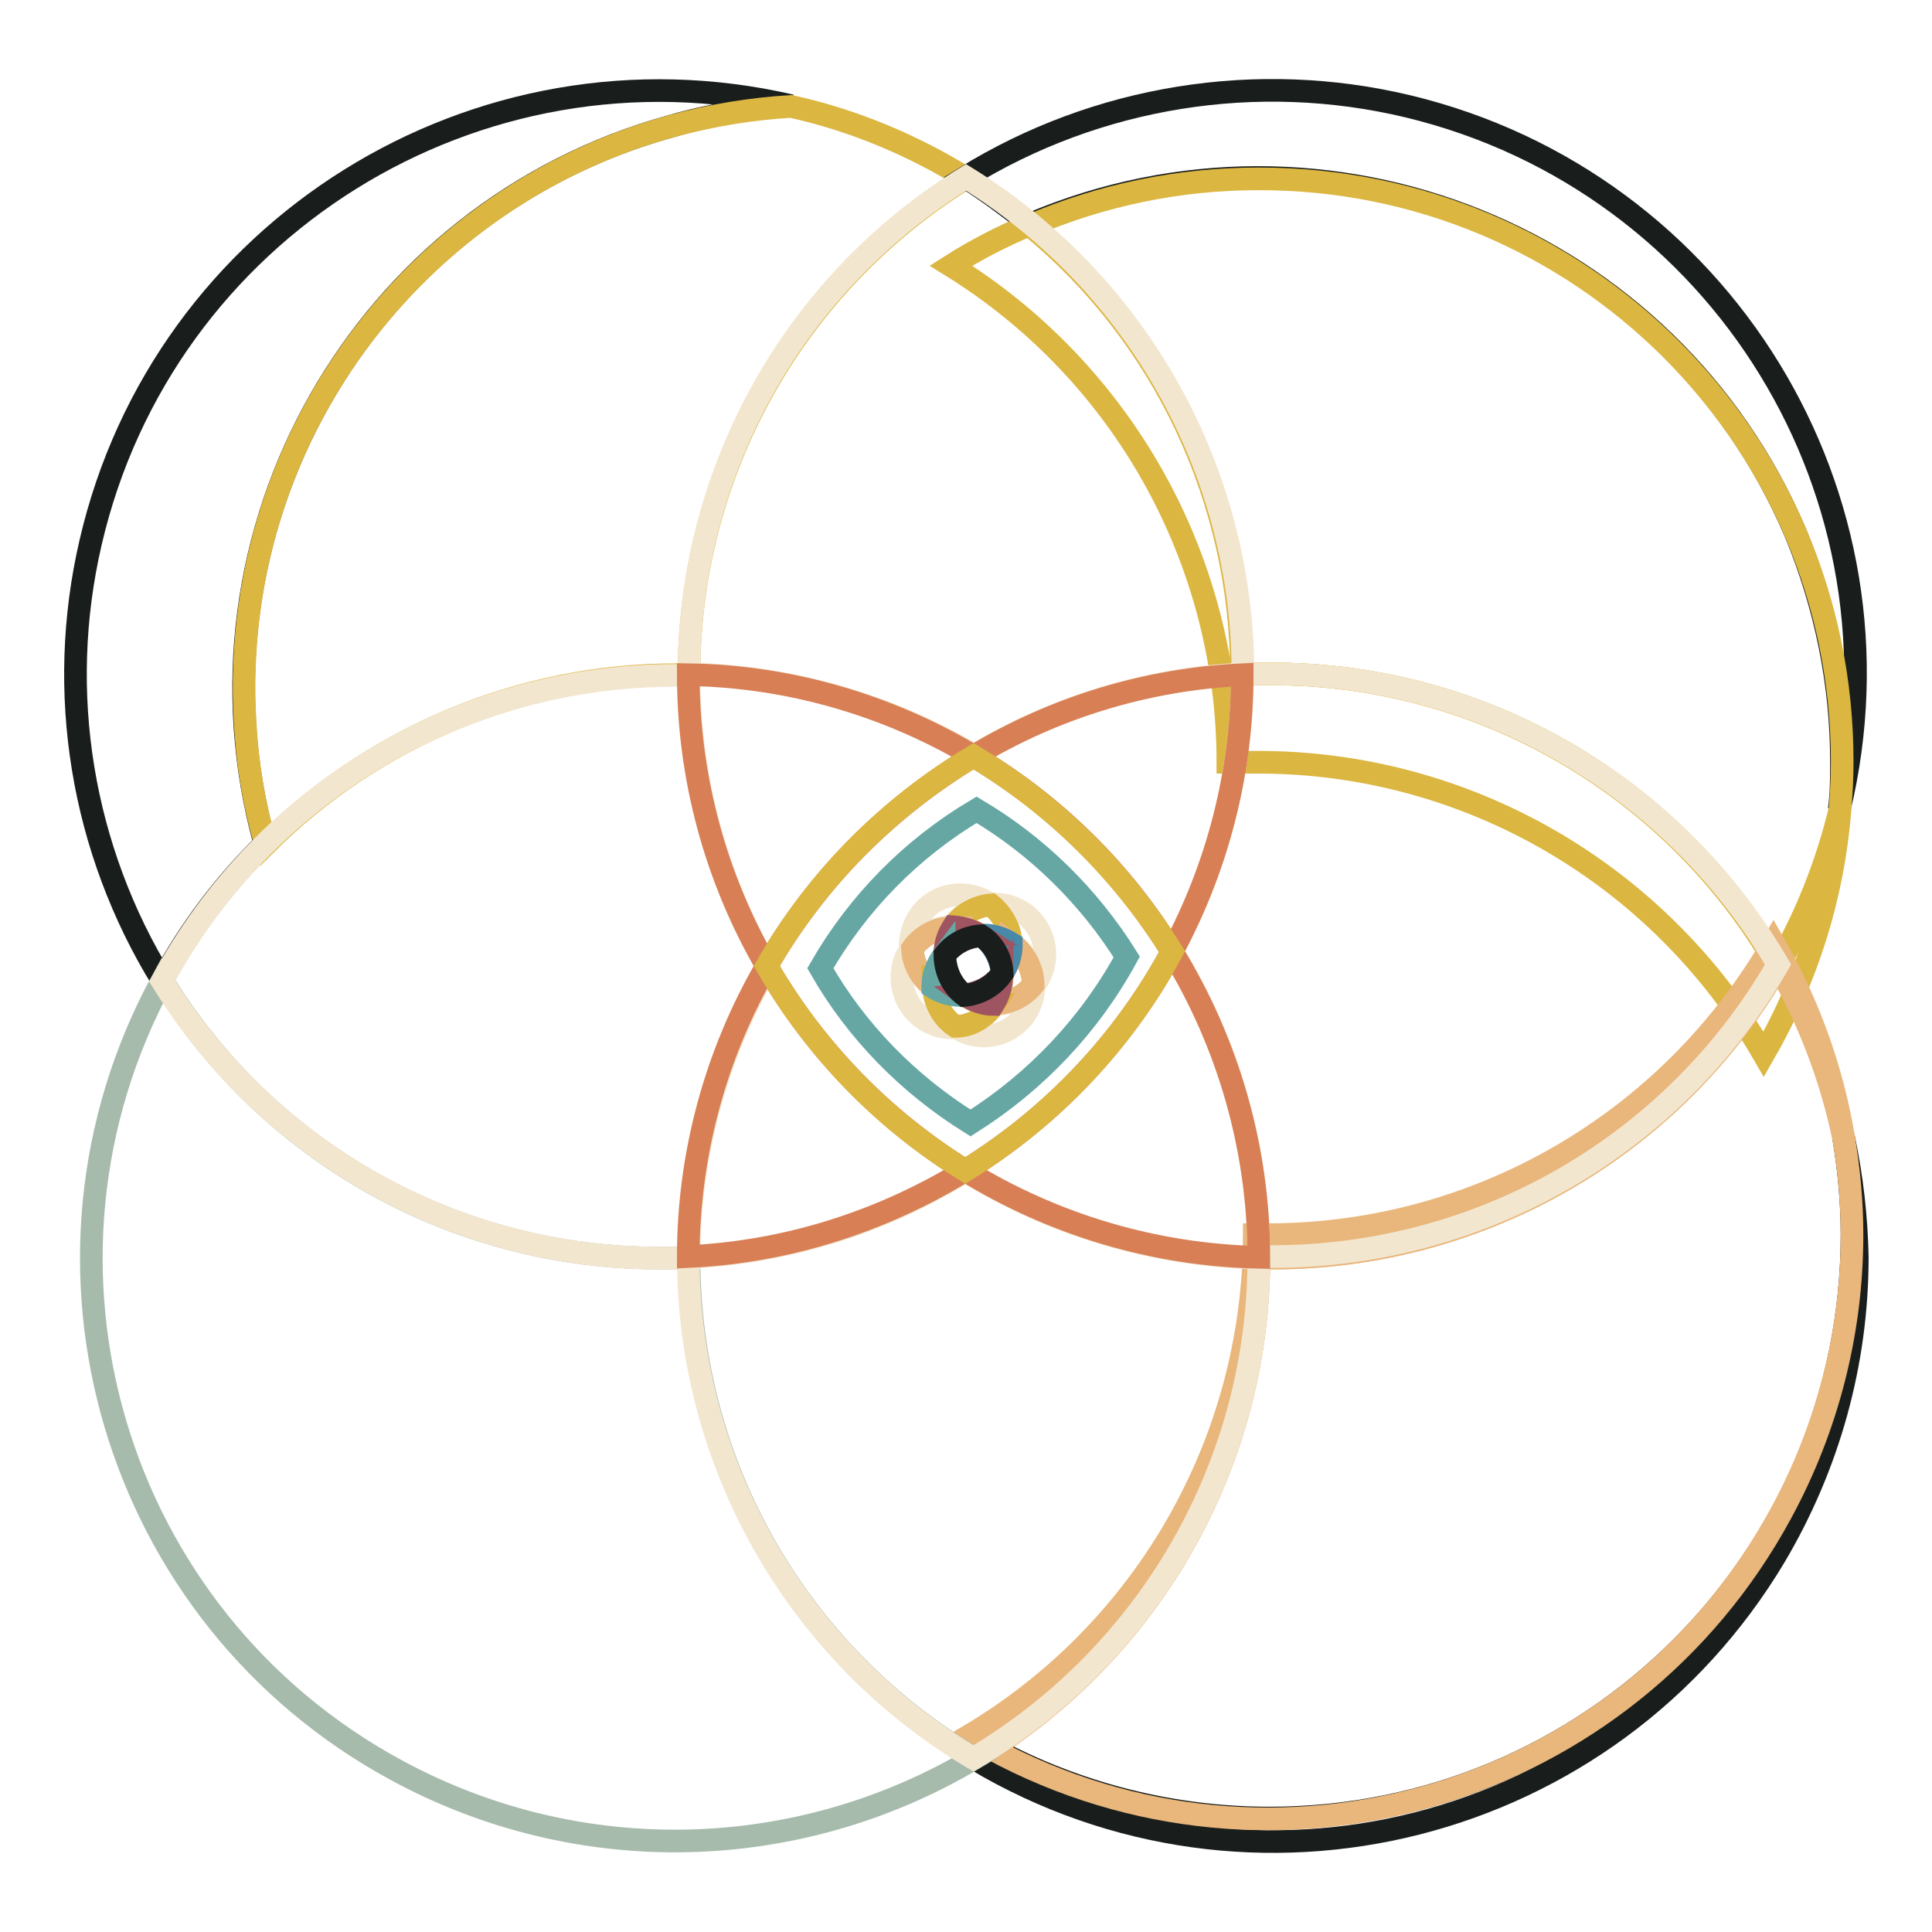 <?xml version="1.0" encoding="utf-8"?>
<!-- Svg Vector Icons : http://www.onlinewebfonts.com/icon -->
<!DOCTYPE svg PUBLIC "-//W3C//DTD SVG 1.1//EN" "http://www.w3.org/Graphics/SVG/1.1/DTD/svg11.dtd">
<svg version="1.1" xmlns="http://www.w3.org/2000/svg" xmlns:xlink="http://www.w3.org/1999/xlink" x="0px" y="0px" viewBox="0 0 256 256" enable-background="new 0 0 256 256" xml:space="preserve">
<g> <path stroke-width="3" fill-opacity="0" stroke="#191e1c"  d="M104.8,14C63.2,4.4,21.6,30.3,12,71.9c-4.6,19.8-1.2,40.6,9.5,58c3.6-6.7,8.2-12.8,13.6-18.1 C23.7,70.6,47.9,28,89,16.7C94.1,15.2,99.4,14.4,104.8,14z"/> <path stroke-width="3" fill-opacity="0" stroke="#dbb641"  d="M91.3,89.4c0-26.8,13.9-51.7,36.7-65.8c-7.1-4.4-15-7.7-23.2-9.5c-42.6,2.6-75,39.3-72.3,81.9 c0.3,5.4,1.2,10.7,2.7,15.9c14.4-14.4,34-22.5,54.4-22.5L91.3,89.4z"/> <path stroke-width="3" fill-opacity="0" stroke="#191e1c"  d="M244,100.9c0,2.2,0,4.3-0.3,6.4c10-41.5-15.6-83.2-57.1-93.2c-20-4.8-41.2-1.4-58.7,9.4 c3,1.9,5.8,4,8.6,6.2c39.3-16.7,84.7,1.6,101.4,40.9C241.9,80.3,244,90.5,244,100.9z"/> <path stroke-width="3" fill-opacity="0" stroke="#dbb641"  d="M235.5,128c-13.8-23.9-39.3-38.7-67-38.7h-4c0-23-10.3-44.9-28.1-59.5c-3.6,1.5-7.1,3.3-10.4,5.4 c22.8,14.1,36.7,39,36.7,65.8h4c27.6,0,53.1,14.7,67,38.7c5.7-9.9,9.2-20.9,10.1-32.3C242,114.6,239.3,121.5,235.5,128L235.5,128z" /> <path stroke-width="3" fill-opacity="0" stroke="#dbb641"  d="M164.6,89.3h4c27.6,0,53.2,14.7,67,38.7c3.7-6.5,6.5-13.5,8.2-20.7c0.2-2.2,0.3-4.2,0.3-6.4 c0-42.7-34.7-77.3-77.4-77.2c-10.4,0-20.6,2.1-30.2,6.2C154.3,44.4,164.6,66.3,164.6,89.3z"/> <path stroke-width="3" fill-opacity="0" stroke="#f3e6cf"  d="M91.3,89.3c13.3,0.3,26.3,4,37.8,10.8c10.8-6.5,23-10.2,35.6-10.8c0-26.8-13.9-51.7-36.7-65.8 C105.1,37.6,91.3,62.5,91.3,89.3z"/> <path stroke-width="3" fill-opacity="0" stroke="#191e1c"  d="M244.3,150.8c0.7,4.2,1.1,8.5,1.1,12.8c0,42.7-34.5,77.3-77.2,77.3c-12.8,0-25.5-3.2-36.8-9.3 c-0.8,0.5-1.5,1-2.2,1.5c36.7,21.9,84.1,9.8,106-26.9c7.1-12,10.9-25.6,10.9-39.6C246,161.3,245.4,156,244.3,150.8L244.3,150.8z"/> <path stroke-width="3" fill-opacity="0" stroke="#e9b67b"  d="M166.8,166.7h1.8c27.6,0,53.2-14.7,67-38.7c4.1,7.1,7.1,14.8,8.7,22.8c-1.5-9.1-4.7-17.9-9.3-25.9 c-13.8,23.9-39.3,38.7-67,38.7h-1.8c0,27.3-14.4,52.5-37.8,66.4c0.9,0.6,1.9,1,2.9,1.6C153.4,217.4,166.8,192.9,166.8,166.7 L166.8,166.7z"/> <path stroke-width="3" fill-opacity="0" stroke="#e9b67b"  d="M245.4,163.6c0-4.3-0.4-8.6-1.1-12.8c-1.7-8-4.6-15.7-8.7-22.8c-13.8,23.9-39.3,38.7-67,38.7h-1.8 c0,26.3-13.4,50.7-35.5,65c37.5,20.3,84.4,6.3,104.7-31.2C242.2,189.1,245.4,176.4,245.4,163.6L245.4,163.6z"/> <path stroke-width="3" fill-opacity="0" stroke="#f3e6cf"  d="M168.6,89.3h-4c0,12.8-3.2,25.4-9.3,36.7c7.5,12.2,11.5,26.2,11.5,40.5h1.8c27.6,0,53.2-14.7,67-38.7 C221.7,104,196.2,89.3,168.6,89.3z"/> <path stroke-width="3" fill-opacity="0" stroke="#d87f55"  d="M155.3,126.1c6.1-11.3,9.3-23.9,9.3-36.7c-12.6,0.6-24.8,4.3-35.6,10.8 C139.8,106.6,148.8,115.5,155.3,126.1L155.3,126.1z"/> <path stroke-width="3" fill-opacity="0" stroke="#a6bbac"  d="M91.3,166.7h-4c-26.9,0-51.8-13.9-65.8-36.8C1.1,167.4,15,214.3,52.6,234.6c24,13,53,12.4,76.5-1.6 C105.6,219.1,91.3,193.9,91.3,166.7z"/> <path stroke-width="3" fill-opacity="0" stroke="#f3e6cf"  d="M87.3,166.7h4c0-13.5,3.6-26.8,10.4-38.5c-6.8-11.8-10.4-25.1-10.4-38.7h-1.8c-28.4,0-54.5,15.5-68,40.5 C35.5,152.7,60.4,166.7,87.3,166.7z"/> <path stroke-width="3" fill-opacity="0" stroke="#d87f55"  d="M129,100.2c-11.4-6.8-24.5-10.6-37.8-10.8c0,13.6,3.6,26.9,10.4,38.6C108.2,116.5,117.7,107,129,100.2z"/> <path stroke-width="3" fill-opacity="0" stroke="#f3e6cf"  d="M166.8,166.7c-13.7-0.3-27.2-4.3-38.9-11.5c-11.1,6.9-23.7,10.8-36.7,11.4c0,27.3,14.4,52.5,37.8,66.4 C152.4,219.1,166.8,193.9,166.8,166.7L166.8,166.7z"/> <path stroke-width="3" fill-opacity="0" stroke="#d87f55"  d="M101.6,128c-6.8,11.7-10.4,25-10.4,38.5c13-0.6,25.6-4.6,36.7-11.4C117.1,148.4,108,139.1,101.6,128z  M127.9,155.1c11.7,7.2,25.1,11.2,38.9,11.5c0-14.3-4-28.3-11.5-40.5C148.9,138,139.4,148,127.9,155.1L127.9,155.1z"/> <path stroke-width="3" fill-opacity="0" stroke="#dbb641"  d="M155.3,126.1c-6.6-10.6-15.6-19.5-26.3-25.9c-11.4,6.8-20.8,16.3-27.4,27.8c6.4,11.1,15.4,20.4,26.3,27.1 C139.4,148,148.9,138,155.3,126.1L155.3,126.1z"/> <path stroke-width="3" fill-opacity="0" stroke="#66a7a4"  d="M149.3,126.8c-5-8-11.8-14.7-19.9-19.5c-8.6,5.1-15.7,12.3-20.7,21c4.8,8.4,11.7,15.4,19.9,20.5 C137.3,143.3,144.4,135.8,149.3,126.8z"/> <path stroke-width="3" fill-opacity="0" stroke="#f3e6cf"  d="M126.2,122.8c1.1-1.7,3-2.8,5-3c-3-2.1-7.2-1.5-9.3,1.5c-0.8,1.1-1.2,2.4-1.3,3.8c0,0.1,0,0.3,0,0.4 C121.9,123.9,124,122.8,126.2,122.8L126.2,122.8z M134,125c1.9,1.2,3,3.3,3,5.6c2.3-2.9,1.8-7.1-1.1-9.4c-1.2-0.9-2.6-1.4-4-1.4 h-0.5C132.9,121,133.9,123,134,125z"/> <path stroke-width="3" fill-opacity="0" stroke="#dbb641"  d="M126.3,122.8c1.3,0,2.6,0.4,3.7,1.2h0.4c1.3,0,2.6,0.4,3.6,1.1c-0.1-2-1.1-3.9-2.7-5.2 C129.2,120.1,127.4,121.2,126.3,122.8z"/> <path stroke-width="3" fill-opacity="0" stroke="#f3e6cf"  d="M131.8,133.1c-1.2,1.7-3.1,2.9-5.2,3c3.1,2.1,7.2,1.3,9.3-1.8c0.7-1.1,1.1-2.4,1.1-3.7 C135.8,132.2,133.8,133.1,131.8,133.1L131.8,133.1z"/> <path stroke-width="3" fill-opacity="0" stroke="#e9b67b"  d="M134,125v0.2c0,1.4-0.4,2.7-1.2,3.8v0.4c0,1.3-0.4,2.5-1.1,3.6c2,0,3.9-0.9,5.2-2.5 C136.9,128.4,135.8,126.3,134,125L134,125z"/> <path stroke-width="3" fill-opacity="0" stroke="#4888a8"  d="M132.8,129c0.8-1.1,1.2-2.5,1.2-3.8V125c-1.1-0.7-2.4-1.1-3.6-1.1h-0.4C131.6,125.1,132.6,127,132.8,129 L132.8,129z"/> <path stroke-width="3" fill-opacity="0" stroke="#f3e6cf"  d="M123.7,130.8c-1.7-1.2-2.8-3-3-5.1c-0.8,1.1-1.2,2.5-1.2,3.8c0,3.7,3,6.7,6.7,6.7l0,0h0.4 C124.8,134.9,123.7,132.9,123.7,130.8z"/> <path stroke-width="3" fill-opacity="0" stroke="#e9b67b"  d="M123.7,130.8v-0.2c0-1.5,0.5-3,1.5-4.1c0-1.3,0.4-2.5,1.1-3.6c-2.2,0-4.2,1.1-5.4,2.8 C121,127.7,122,129.6,123.7,130.8z"/> <path stroke-width="3" fill-opacity="0" stroke="#9e5461"  d="M130,124c-1.1-0.7-2.4-1.1-3.7-1.2c-0.7,1.1-1.1,2.3-1.1,3.6C126.4,125,128.1,124.1,130,124z"/> <path stroke-width="3" fill-opacity="0" stroke="#dbb641"  d="M131.7,133.1c-1.4,0-2.8-0.4-3.9-1.3h-0.5c-1.3,0-2.6-0.4-3.6-1.1c0.1,2.1,1.1,4.1,2.9,5.3 C128.6,136,130.5,134.9,131.7,133.1z"/> <path stroke-width="3" fill-opacity="0" stroke="#66a7a4"  d="M125.1,126.5c-0.9,1.2-1.5,2.6-1.5,4.1v0.2c1.1,0.7,2.4,1.1,3.6,1.1h0.5 C126.1,130.6,125.1,128.6,125.1,126.5L125.1,126.5z"/> <path stroke-width="3" fill-opacity="0" stroke="#9e5461"  d="M132.8,129c-1.2,1.6-3,2.6-5,2.8c1.1,0.8,2.5,1.3,3.8,1.3c0.7-1.1,1.1-2.3,1.1-3.6 C132.8,129.3,132.8,129.2,132.8,129L132.8,129z"/> <path stroke-width="3" fill-opacity="0" stroke="#191e1c"  d="M132.8,129c-0.1-2-1.1-3.9-2.8-5c-1.9,0.1-3.6,1-4.8,2.5c0,2.1,0.9,4.1,2.6,5.4 C129.8,131.7,131.6,130.7,132.8,129L132.8,129z"/></g>
</svg>